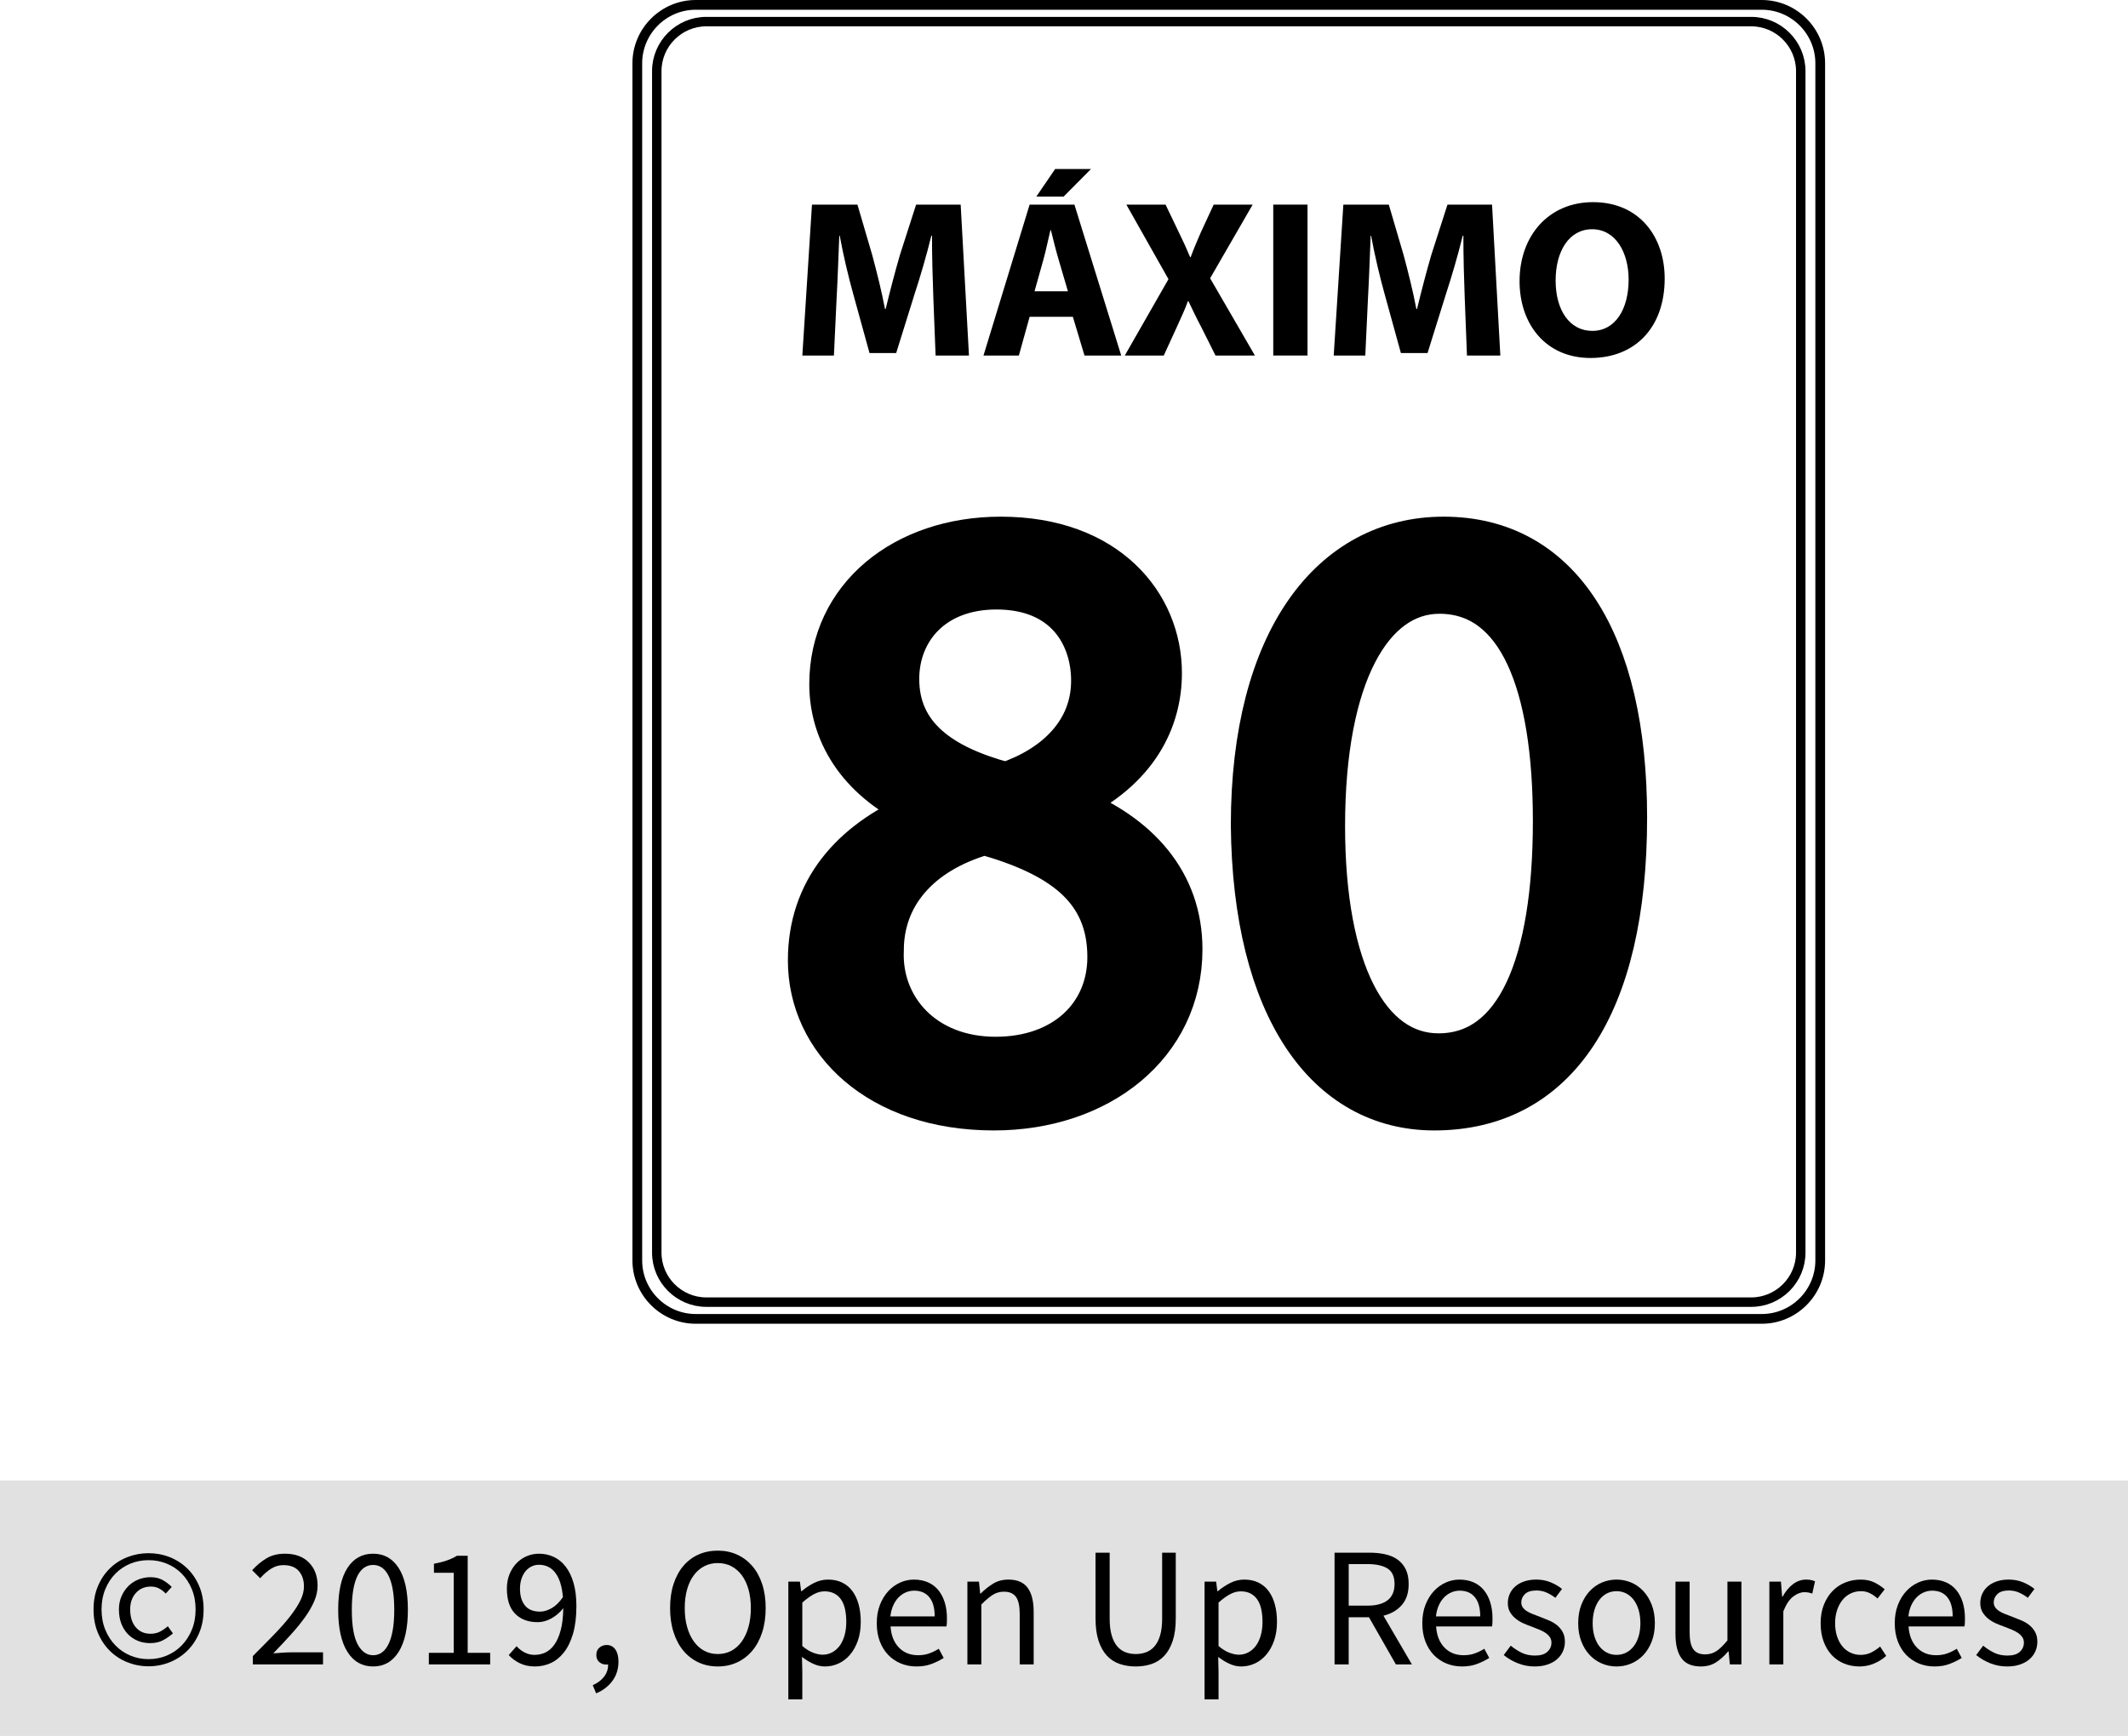 <?xml version="1.0" encoding="utf-8"?>
<!-- Generator: Adobe Illustrator 23.0.3, SVG Export Plug-In . SVG Version: 6.00 Build 0)  -->
<svg version="1.1" xmlns="http://www.w3.org/2000/svg" xmlns:xlink="http://www.w3.org/1999/xlink" x="0px" y="0px"
	 viewBox="0 0 437.143 356.7" style="enable-background:new 0 0 437.143 356.7;" xml:space="preserve">
<style type="text/css">
	.st0{fill:#E1E1E1;}
	.st1{fill:none;stroke:#000000;stroke-width:2;stroke-miterlimit:10;}
	.st2{fill:none;stroke:#000000;stroke-width:1.942;stroke-miterlimit:10;}
	.st3{stroke:#000000;stroke-width:8;stroke-miterlimit:10;}
</style>
<g id="Copyright">
	<rect y="304.2" class="st0" width="437.143" height="52.5"/>
	<g>
		<path d="M30.52,342.385c-1.517,0-2.963-0.274-4.34-0.822c-1.377-0.548-2.579-1.33-3.605-2.345c-1.027-1.015-1.844-2.24-2.45-3.675
			c-0.607-1.435-0.91-3.05-0.91-4.848c0-1.773,0.303-3.371,0.91-4.795c0.606-1.423,1.423-2.636,2.45-3.64
			c1.026-1.003,2.228-1.773,3.605-2.31c1.376-0.537,2.823-0.805,4.34-0.805c1.517,0,2.958,0.269,4.322,0.805
			c1.365,0.537,2.567,1.307,3.605,2.31c1.038,1.004,1.861,2.217,2.468,3.64c0.606,1.424,0.91,3.022,0.91,4.795
			c0,1.797-0.304,3.413-0.91,4.848c-0.607,1.435-1.43,2.66-2.468,3.675c-1.038,1.015-2.24,1.797-3.605,2.345
			C33.478,342.11,32.037,342.385,30.52,342.385z M30.52,340.915c1.33,0,2.578-0.245,3.745-0.735c1.167-0.49,2.188-1.184,3.062-2.083
			c0.875-0.898,1.569-1.972,2.083-3.22c0.513-1.248,0.77-2.643,0.77-4.183c0-1.516-0.257-2.899-0.77-4.147
			c-0.514-1.248-1.208-2.315-2.083-3.202s-1.896-1.569-3.062-2.048c-1.167-0.478-2.415-0.717-3.745-0.717s-2.579,0.239-3.745,0.717
			c-1.167,0.479-2.188,1.161-3.062,2.048s-1.569,1.954-2.083,3.202c-0.513,1.249-0.77,2.631-0.77,4.147
			c0,1.54,0.257,2.935,0.77,4.183c0.513,1.249,1.208,2.322,2.083,3.22c0.875,0.898,1.896,1.592,3.062,2.083
			C27.941,340.67,29.19,340.915,30.52,340.915z M30.8,337.625c-0.887,0-1.715-0.158-2.485-0.473s-1.447-0.77-2.03-1.365
			c-0.583-0.595-1.039-1.318-1.365-2.17c-0.327-0.852-0.49-1.826-0.49-2.923c0-1.003,0.18-1.913,0.542-2.73
			c0.361-0.816,0.84-1.516,1.435-2.1c0.595-0.583,1.283-1.027,2.065-1.33c0.781-0.303,1.592-0.455,2.432-0.455
			c0.98,0,1.814,0.192,2.503,0.578c0.688,0.385,1.312,0.857,1.872,1.417l-1.225,1.365c-0.467-0.466-0.94-0.822-1.417-1.067
			c-0.479-0.245-1.021-0.368-1.628-0.368c-1.283,0-2.316,0.438-3.097,1.312c-0.782,0.875-1.172,2.001-1.172,3.377
			c0,1.54,0.379,2.76,1.137,3.658c0.758,0.898,1.768,1.348,3.027,1.348c0.747,0,1.4-0.146,1.96-0.438
			c0.56-0.292,1.096-0.659,1.61-1.103l1.05,1.47c-0.653,0.56-1.342,1.033-2.065,1.417C32.736,337.433,31.85,337.625,30.8,337.625z"
			/>
		<path d="M51.939,342v-1.715c1.68-1.68,3.173-3.197,4.48-4.55c1.307-1.353,2.403-2.607,3.29-3.762
			c0.887-1.155,1.563-2.217,2.03-3.185c0.466-0.968,0.7-1.908,0.7-2.817c0-1.283-0.35-2.333-1.05-3.15
			c-0.7-0.816-1.762-1.225-3.185-1.225c-0.934,0-1.797,0.262-2.59,0.787c-0.794,0.525-1.517,1.161-2.17,1.908l-1.645-1.645
			c0.933-1.026,1.925-1.849,2.975-2.467c1.05-0.618,2.31-0.928,3.78-0.928c2.076,0,3.71,0.601,4.9,1.803s1.785,2.794,1.785,4.777
			c0,1.05-0.228,2.106-0.683,3.167c-0.455,1.062-1.085,2.159-1.89,3.29c-0.805,1.132-1.762,2.31-2.87,3.535
			c-1.108,1.225-2.327,2.526-3.657,3.903c0.606-0.046,1.236-0.093,1.89-0.14c0.653-0.046,1.271-0.07,1.855-0.07h6.475V342H51.939z"
			/>
		<path d="M76.649,342.42c-2.263,0-4.025-1.003-5.285-3.01c-1.26-2.007-1.89-4.888-1.89-8.645s0.63-6.615,1.89-8.575
			c1.26-1.96,3.021-2.94,5.285-2.94c2.24,0,3.99,0.98,5.25,2.94c1.26,1.96,1.89,4.818,1.89,8.575s-0.63,6.638-1.89,8.645
			C80.639,341.417,78.889,342.42,76.649,342.42z M76.649,340.11c0.653,0,1.243-0.18,1.768-0.542c0.525-0.361,0.98-0.921,1.365-1.68
			c0.385-0.758,0.682-1.727,0.893-2.905c0.21-1.178,0.315-2.584,0.315-4.217s-0.105-3.033-0.315-4.2
			c-0.21-1.167-0.508-2.118-0.893-2.853c-0.385-0.735-0.84-1.277-1.365-1.627s-1.114-0.525-1.768-0.525s-1.249,0.175-1.785,0.525
			c-0.537,0.35-0.998,0.893-1.383,1.627c-0.385,0.735-0.682,1.686-0.893,2.853c-0.21,1.167-0.315,2.567-0.315,4.2
			c0,3.267,0.403,5.641,1.208,7.123C74.287,339.37,75.342,340.11,76.649,340.11z"/>
		<path d="M88.094,342v-2.38h5.11v-16.45h-4.06v-1.855c1.026-0.187,1.919-0.414,2.678-0.683c0.758-0.268,1.44-0.589,2.047-0.962
			h2.205v19.95h4.62V342H88.094z"/>
		<path d="M109.898,342.42c-1.19,0-2.234-0.222-3.132-0.665c-0.898-0.443-1.651-1.003-2.257-1.68l1.61-1.82
			c0.466,0.537,1.021,0.969,1.663,1.295c0.642,0.327,1.312,0.49,2.012,0.49c0.793,0,1.54-0.163,2.24-0.49
			c0.7-0.326,1.318-0.869,1.855-1.627c0.537-0.758,0.968-1.744,1.295-2.958c0.327-1.213,0.501-2.718,0.525-4.515
			c-0.7,0.887-1.517,1.587-2.45,2.1c-0.934,0.514-1.867,0.77-2.8,0.77c-1.937,0-3.477-0.571-4.62-1.715
			c-1.144-1.143-1.715-2.87-1.715-5.18c0-1.073,0.175-2.047,0.525-2.922c0.35-0.875,0.823-1.627,1.417-2.257
			c0.595-0.63,1.295-1.12,2.1-1.47c0.805-0.35,1.65-0.525,2.538-0.525c1.097,0,2.118,0.222,3.062,0.665
			c0.945,0.443,1.762,1.114,2.45,2.013c0.688,0.898,1.225,2.018,1.61,3.36c0.385,1.342,0.578,2.911,0.578,4.708
			c0,2.24-0.234,4.147-0.7,5.722c-0.467,1.575-1.097,2.859-1.89,3.85c-0.793,0.992-1.697,1.715-2.712,2.17
			C112.086,342.192,111.019,342.42,109.898,342.42z M110.949,331.15c0.747,0,1.534-0.233,2.362-0.7
			c0.828-0.467,1.604-1.225,2.328-2.275c-0.187-2.193-0.7-3.85-1.54-4.97s-1.972-1.68-3.395-1.68c-0.537,0-1.044,0.117-1.522,0.35
			c-0.479,0.233-0.893,0.566-1.243,0.998c-0.35,0.432-0.625,0.951-0.822,1.558c-0.199,0.607-0.297,1.272-0.297,1.995
			c0,1.47,0.338,2.625,1.015,3.465C108.51,330.73,109.549,331.15,110.949,331.15z"/>
		<path d="M122.464,347.95l-0.7-1.68c1.003-0.443,1.785-1.033,2.345-1.768c0.56-0.735,0.828-1.569,0.805-2.502
			c-0.07,0.023-0.187,0.035-0.35,0.035c-0.56,0-1.044-0.169-1.452-0.508c-0.409-0.338-0.613-0.834-0.613-1.487
			c0-0.63,0.21-1.125,0.63-1.487c0.42-0.362,0.922-0.543,1.505-0.543c0.747,0,1.335,0.304,1.768,0.91
			c0.431,0.607,0.647,1.435,0.647,2.485c0,1.517-0.409,2.835-1.225,3.955C125.007,346.48,123.887,347.343,122.464,347.95z"/>
		<path d="M147.454,342.42c-1.447,0-2.771-0.28-3.973-0.84c-1.202-0.56-2.234-1.359-3.098-2.397
			c-0.863-1.038-1.534-2.298-2.012-3.78c-0.479-1.481-0.718-3.144-0.718-4.987c0-1.843,0.239-3.494,0.718-4.953
			c0.478-1.458,1.149-2.695,2.012-3.71s1.896-1.791,3.098-2.328c1.202-0.536,2.525-0.805,3.973-0.805
			c1.446,0,2.771,0.274,3.972,0.822c1.202,0.549,2.24,1.33,3.115,2.345s1.551,2.252,2.03,3.71c0.478,1.458,0.718,3.098,0.718,4.917
			c0,1.843-0.24,3.506-0.718,4.987c-0.479,1.482-1.155,2.742-2.03,3.78c-0.875,1.039-1.914,1.837-3.115,2.397
			S148.9,342.42,147.454,342.42z M147.454,339.865c1.026,0,1.954-0.222,2.782-0.665s1.54-1.079,2.135-1.908
			c0.595-0.828,1.055-1.82,1.382-2.975c0.327-1.155,0.49-2.456,0.49-3.902c0-1.423-0.164-2.707-0.49-3.85
			c-0.327-1.143-0.788-2.111-1.382-2.905c-0.595-0.793-1.307-1.406-2.135-1.838c-0.828-0.431-1.756-0.647-2.782-0.647
			c-1.027,0-1.955,0.216-2.783,0.647c-0.829,0.432-1.54,1.045-2.135,1.838c-0.595,0.793-1.056,1.762-1.383,2.905
			c-0.327,1.144-0.49,2.427-0.49,3.85c0,1.447,0.163,2.748,0.49,3.902c0.327,1.155,0.788,2.147,1.383,2.975
			c0.595,0.829,1.306,1.464,2.135,1.908C145.499,339.644,146.426,339.865,147.454,339.865z"/>
		<path d="M161.943,349.175V324.99h2.38l0.245,1.96h0.105c0.77-0.653,1.615-1.213,2.538-1.68c0.921-0.466,1.884-0.7,2.887-0.7
			c1.097,0,2.065,0.205,2.905,0.613c0.84,0.408,1.54,0.992,2.1,1.75c0.56,0.758,0.986,1.668,1.278,2.73
			c0.292,1.062,0.438,2.257,0.438,3.587c0,1.447-0.199,2.736-0.595,3.868c-0.397,1.132-0.934,2.094-1.61,2.887
			c-0.677,0.793-1.458,1.395-2.345,1.803c-0.887,0.408-1.82,0.612-2.8,0.612c-0.793,0-1.581-0.175-2.362-0.525
			c-0.782-0.35-1.57-0.828-2.363-1.435l0.07,2.975v5.74H161.943z M168.978,340.005c0.7,0,1.348-0.157,1.943-0.472
			c0.595-0.315,1.108-0.758,1.54-1.33c0.431-0.572,0.77-1.278,1.015-2.118c0.245-0.84,0.368-1.785,0.368-2.835
			c0-0.933-0.082-1.785-0.245-2.555c-0.164-0.77-0.426-1.429-0.788-1.978c-0.362-0.548-0.828-0.974-1.4-1.277
			c-0.572-0.303-1.254-0.455-2.047-0.455c-0.724,0-1.453,0.199-2.188,0.595c-0.735,0.397-1.522,0.968-2.362,1.715v8.925
			c0.77,0.653,1.516,1.114,2.24,1.382C167.776,339.871,168.418,340.005,168.978,340.005z"/>
		<path d="M188.263,342.42c-1.144,0-2.211-0.205-3.203-0.612c-0.992-0.408-1.855-0.992-2.59-1.75
			c-0.735-0.758-1.312-1.686-1.732-2.783c-0.42-1.096-0.63-2.345-0.63-3.745c0-1.4,0.216-2.654,0.647-3.762
			c0.432-1.108,1.003-2.047,1.715-2.817c0.711-0.77,1.522-1.359,2.432-1.768c0.91-0.408,1.855-0.613,2.835-0.613
			c1.073,0,2.035,0.187,2.887,0.56c0.852,0.374,1.563,0.91,2.135,1.61c0.571,0.7,1.009,1.54,1.312,2.52
			c0.303,0.98,0.455,2.077,0.455,3.29c0,0.304-0.006,0.601-0.017,0.893c-0.012,0.292-0.041,0.542-0.088,0.752h-11.48
			c0.117,1.82,0.683,3.261,1.698,4.323c1.015,1.062,2.339,1.592,3.973,1.592c0.816,0,1.569-0.123,2.257-0.367
			c0.688-0.245,1.348-0.565,1.978-0.963l1.015,1.89c-0.747,0.467-1.575,0.875-2.485,1.225
			C190.468,342.245,189.429,342.42,188.263,342.42z M182.908,332.13h9.1c0-1.727-0.367-3.039-1.102-3.938
			c-0.735-0.898-1.768-1.347-3.098-1.347c-0.607,0-1.185,0.117-1.732,0.35c-0.549,0.234-1.044,0.578-1.488,1.033
			s-0.811,1.009-1.103,1.663C183.193,330.543,183,331.29,182.908,332.13z"/>
		<path d="M198.727,342v-17.01h2.38l0.245,2.45h0.105c0.816-0.816,1.674-1.499,2.572-2.047c0.898-0.548,1.943-0.823,3.133-0.823
			c1.796,0,3.109,0.56,3.938,1.68c0.828,1.12,1.242,2.777,1.242,4.97V342h-2.87v-10.395c0-1.61-0.257-2.771-0.77-3.482
			c-0.514-0.711-1.33-1.067-2.45-1.067c-0.887,0-1.668,0.222-2.345,0.665s-1.447,1.097-2.31,1.96V342H198.727z"/>
		<path d="M233.307,342.42c-1.167,0-2.258-0.169-3.272-0.507c-1.015-0.338-1.89-0.898-2.625-1.68
			c-0.735-0.781-1.312-1.802-1.733-3.062c-0.42-1.26-0.63-2.812-0.63-4.655V319.04h2.905v13.545c0,1.377,0.14,2.532,0.42,3.465
			c0.28,0.934,0.659,1.68,1.137,2.24c0.478,0.56,1.044,0.962,1.698,1.208c0.653,0.245,1.353,0.368,2.1,0.368
			c0.77,0,1.481-0.123,2.135-0.368c0.653-0.245,1.225-0.647,1.715-1.208c0.49-0.56,0.875-1.307,1.155-2.24
			c0.28-0.933,0.42-2.088,0.42-3.465V319.04h2.8v13.475c0,1.843-0.21,3.395-0.63,4.655c-0.42,1.26-0.998,2.281-1.732,3.062
			c-0.735,0.782-1.604,1.342-2.607,1.68C235.559,342.251,234.474,342.42,233.307,342.42z"/>
		<path d="M247.447,349.175V324.99h2.38l0.245,1.96h0.105c0.77-0.653,1.615-1.213,2.538-1.68c0.921-0.466,1.884-0.7,2.887-0.7
			c1.097,0,2.065,0.205,2.905,0.613c0.84,0.408,1.54,0.992,2.1,1.75c0.56,0.758,0.986,1.668,1.278,2.73
			c0.292,1.062,0.438,2.257,0.438,3.587c0,1.447-0.199,2.736-0.595,3.868c-0.397,1.132-0.934,2.094-1.61,2.887
			c-0.677,0.793-1.458,1.395-2.345,1.803c-0.887,0.408-1.82,0.612-2.8,0.612c-0.793,0-1.581-0.175-2.362-0.525
			c-0.782-0.35-1.57-0.828-2.363-1.435l0.07,2.975v5.74H247.447z M254.481,340.005c0.7,0,1.348-0.157,1.943-0.472
			c0.595-0.315,1.108-0.758,1.54-1.33c0.431-0.572,0.77-1.278,1.015-2.118c0.245-0.84,0.368-1.785,0.368-2.835
			c0-0.933-0.082-1.785-0.245-2.555c-0.164-0.77-0.426-1.429-0.788-1.978c-0.362-0.548-0.828-0.974-1.4-1.277
			c-0.572-0.303-1.254-0.455-2.047-0.455c-0.724,0-1.453,0.199-2.188,0.595c-0.735,0.397-1.522,0.968-2.362,1.715v8.925
			c0.77,0.653,1.516,1.114,2.24,1.382C253.28,339.871,253.922,340.005,254.481,340.005z"/>
		<path d="M274.151,342v-22.96h7.175c1.167,0,2.245,0.111,3.237,0.333c0.992,0.222,1.843,0.589,2.555,1.103
			c0.711,0.513,1.265,1.178,1.662,1.995c0.396,0.817,0.595,1.82,0.595,3.01c0,1.797-0.467,3.232-1.4,4.305
			c-0.934,1.073-2.194,1.809-3.78,2.205l5.845,10.01h-3.29l-5.53-9.695h-4.165V342H274.151z M277.056,329.925h3.85
			c1.797,0,3.173-0.367,4.13-1.103c0.957-0.735,1.435-1.849,1.435-3.342c0-1.517-0.479-2.578-1.435-3.185
			c-0.957-0.606-2.333-0.91-4.13-0.91h-3.85V329.925z"/>
		<path d="M300.331,342.42c-1.144,0-2.211-0.205-3.203-0.612c-0.992-0.408-1.855-0.992-2.59-1.75
			c-0.735-0.758-1.312-1.686-1.732-2.783c-0.42-1.096-0.63-2.345-0.63-3.745c0-1.4,0.216-2.654,0.647-3.762
			c0.432-1.108,1.003-2.047,1.715-2.817c0.711-0.77,1.522-1.359,2.432-1.768c0.91-0.408,1.855-0.613,2.835-0.613
			c1.073,0,2.035,0.187,2.887,0.56c0.852,0.374,1.563,0.91,2.135,1.61c0.571,0.7,1.009,1.54,1.312,2.52
			c0.303,0.98,0.455,2.077,0.455,3.29c0,0.304-0.006,0.601-0.017,0.893c-0.012,0.292-0.041,0.542-0.088,0.752h-11.48
			c0.117,1.82,0.683,3.261,1.698,4.323c1.015,1.062,2.339,1.592,3.973,1.592c0.816,0,1.569-0.123,2.257-0.367
			c0.688-0.245,1.348-0.565,1.978-0.963l1.015,1.89c-0.747,0.467-1.575,0.875-2.485,1.225
			C302.536,342.245,301.498,342.42,300.331,342.42z M294.976,332.13h9.1c0-1.727-0.367-3.039-1.102-3.938
			c-0.735-0.898-1.768-1.347-3.098-1.347c-0.607,0-1.185,0.117-1.732,0.35c-0.549,0.234-1.044,0.578-1.488,1.033
			s-0.811,1.009-1.103,1.663C295.261,330.543,295.069,331.29,294.976,332.13z"/>
		<path d="M315.24,342.42c-1.213,0-2.369-0.222-3.465-0.665c-1.097-0.443-2.054-1.003-2.87-1.68l1.435-1.925
			c0.747,0.607,1.51,1.097,2.292,1.47c0.781,0.374,1.686,0.56,2.712,0.56c1.12,0,1.96-0.257,2.52-0.77s0.84-1.143,0.84-1.89
			c0-0.443-0.117-0.828-0.35-1.155c-0.234-0.327-0.531-0.613-0.893-0.858c-0.362-0.245-0.776-0.46-1.243-0.647
			c-0.467-0.187-0.934-0.373-1.4-0.56c-0.607-0.21-1.213-0.449-1.82-0.717c-0.607-0.268-1.15-0.595-1.628-0.98
			c-0.479-0.385-0.869-0.834-1.172-1.348c-0.303-0.513-0.455-1.131-0.455-1.855c0-0.676,0.134-1.312,0.403-1.907
			c0.268-0.595,0.653-1.108,1.155-1.54c0.501-0.432,1.114-0.77,1.837-1.015s1.54-0.368,2.45-0.368c1.073,0,2.059,0.187,2.958,0.56
			c0.898,0.374,1.674,0.829,2.328,1.365l-1.365,1.82c-0.583-0.443-1.19-0.805-1.82-1.085c-0.63-0.28-1.319-0.42-2.065-0.42
			c-1.074,0-1.861,0.245-2.363,0.735c-0.502,0.49-0.752,1.062-0.752,1.715c0,0.397,0.105,0.741,0.315,1.033
			c0.21,0.292,0.49,0.548,0.84,0.77c0.35,0.222,0.752,0.42,1.207,0.595c0.455,0.175,0.928,0.356,1.418,0.542
			c0.606,0.233,1.219,0.479,1.837,0.735c0.618,0.257,1.172,0.578,1.663,0.962c0.49,0.385,0.892,0.857,1.207,1.417
			c0.315,0.56,0.473,1.237,0.473,2.03c0,0.7-0.134,1.354-0.402,1.96c-0.269,0.607-0.665,1.144-1.19,1.61
			c-0.525,0.467-1.179,0.834-1.96,1.103C317.136,342.286,316.243,342.42,315.24,342.42z"/>
		<path d="M332.075,342.42c-1.05,0-2.047-0.198-2.992-0.595c-0.945-0.396-1.78-0.974-2.502-1.733
			c-0.724-0.758-1.301-1.691-1.733-2.8c-0.432-1.108-0.647-2.362-0.647-3.763c0-1.423,0.216-2.689,0.647-3.797
			c0.432-1.108,1.009-2.047,1.733-2.817c0.723-0.77,1.557-1.353,2.502-1.75c0.945-0.396,1.942-0.595,2.992-0.595
			c1.05,0,2.048,0.199,2.993,0.595c0.945,0.397,1.779,0.98,2.502,1.75c0.723,0.77,1.3,1.709,1.732,2.817
			c0.432,1.108,0.647,2.375,0.647,3.797c0,1.4-0.216,2.655-0.647,3.763c-0.432,1.108-1.009,2.042-1.732,2.8
			c-0.724,0.759-1.558,1.336-2.502,1.733S333.125,342.42,332.075,342.42z M332.075,340.04c0.723,0,1.388-0.158,1.995-0.473
			c0.606-0.315,1.125-0.758,1.558-1.33c0.431-0.571,0.764-1.254,0.998-2.047c0.233-0.793,0.35-1.68,0.35-2.66
			s-0.117-1.872-0.35-2.677c-0.234-0.805-0.566-1.499-0.998-2.083c-0.432-0.583-0.951-1.033-1.558-1.348
			c-0.607-0.315-1.272-0.472-1.995-0.472s-1.388,0.157-1.995,0.472c-0.607,0.315-1.126,0.765-1.558,1.348
			c-0.432,0.583-0.765,1.277-0.998,2.083c-0.233,0.805-0.35,1.697-0.35,2.677s0.117,1.867,0.35,2.66
			c0.233,0.793,0.565,1.476,0.998,2.047c0.431,0.572,0.95,1.015,1.558,1.33C330.687,339.882,331.352,340.04,332.075,340.04z"/>
		<path d="M349.399,342.42c-1.82,0-3.145-0.56-3.972-1.68c-0.829-1.12-1.243-2.777-1.243-4.97v-10.78h2.905v10.395
			c0,1.61,0.25,2.771,0.753,3.483c0.501,0.712,1.312,1.067,2.432,1.067c0.887,0,1.668-0.228,2.345-0.683
			c0.676-0.455,1.423-1.184,2.24-2.188V324.99h2.87V342h-2.38l-0.245-2.66H355c-0.793,0.934-1.627,1.68-2.502,2.24
			S350.589,342.42,349.399,342.42z"/>
		<path d="M363.47,342v-17.01h2.38l0.245,3.08h0.105c0.583-1.073,1.289-1.925,2.117-2.555c0.828-0.63,1.733-0.945,2.713-0.945
			c0.676,0,1.283,0.117,1.82,0.35l-0.56,2.52c-0.28-0.093-0.537-0.163-0.77-0.21c-0.233-0.046-0.525-0.07-0.875-0.07
			c-0.724,0-1.476,0.292-2.257,0.875c-0.782,0.583-1.465,1.598-2.047,3.045V342H363.47z"/>
		<path d="M381.984,342.42c-1.12,0-2.17-0.198-3.15-0.595s-1.826-0.974-2.538-1.733c-0.712-0.758-1.272-1.691-1.68-2.8
			c-0.409-1.108-0.613-2.362-0.613-3.763c0-1.423,0.222-2.689,0.665-3.797c0.443-1.108,1.038-2.047,1.785-2.817
			c0.747-0.77,1.615-1.353,2.607-1.75c0.992-0.396,2.036-0.595,3.132-0.595c1.12,0,2.077,0.199,2.87,0.595
			c0.793,0.397,1.493,0.863,2.1,1.4l-1.47,1.89c-0.49-0.443-1.009-0.805-1.557-1.085c-0.549-0.28-1.161-0.42-1.838-0.42
			c-0.77,0-1.482,0.157-2.135,0.472c-0.653,0.315-1.213,0.765-1.68,1.348c-0.467,0.583-0.834,1.277-1.103,2.083
			c-0.269,0.805-0.402,1.697-0.402,2.677s0.128,1.867,0.385,2.66c0.256,0.793,0.612,1.476,1.067,2.047
			c0.455,0.572,1.009,1.015,1.663,1.33c0.653,0.315,1.365,0.473,2.135,0.473c0.793,0,1.522-0.169,2.188-0.507
			s1.266-0.741,1.803-1.208l1.26,1.925c-0.77,0.677-1.622,1.208-2.555,1.592C383.991,342.228,383.011,342.42,381.984,342.42z"/>
		<path d="M397.384,342.42c-1.144,0-2.211-0.205-3.203-0.612c-0.992-0.408-1.855-0.992-2.59-1.75
			c-0.735-0.758-1.312-1.686-1.732-2.783c-0.42-1.096-0.63-2.345-0.63-3.745c0-1.4,0.216-2.654,0.647-3.762
			c0.432-1.108,1.003-2.047,1.715-2.817c0.711-0.77,1.522-1.359,2.432-1.768c0.91-0.408,1.855-0.613,2.835-0.613
			c1.073,0,2.035,0.187,2.887,0.56c0.852,0.374,1.563,0.91,2.135,1.61c0.571,0.7,1.009,1.54,1.312,2.52
			c0.303,0.98,0.455,2.077,0.455,3.29c0,0.304-0.006,0.601-0.017,0.893c-0.012,0.292-0.041,0.542-0.088,0.752h-11.48
			c0.117,1.82,0.683,3.261,1.698,4.323c1.015,1.062,2.339,1.592,3.973,1.592c0.816,0,1.569-0.123,2.257-0.367
			c0.688-0.245,1.348-0.565,1.978-0.963l1.015,1.89c-0.747,0.467-1.575,0.875-2.485,1.225
			C399.589,342.245,398.551,342.42,397.384,342.42z M392.029,332.13h9.1c0-1.727-0.367-3.039-1.102-3.938
			c-0.735-0.898-1.768-1.347-3.098-1.347c-0.607,0-1.185,0.117-1.732,0.35c-0.549,0.234-1.044,0.578-1.488,1.033
			s-0.811,1.009-1.103,1.663C392.314,330.543,392.122,331.29,392.029,332.13z"/>
		<path d="M412.293,342.42c-1.213,0-2.369-0.222-3.465-0.665c-1.097-0.443-2.054-1.003-2.87-1.68l1.435-1.925
			c0.747,0.607,1.51,1.097,2.292,1.47c0.781,0.374,1.686,0.56,2.712,0.56c1.12,0,1.96-0.257,2.52-0.77s0.84-1.143,0.84-1.89
			c0-0.443-0.117-0.828-0.35-1.155c-0.234-0.327-0.531-0.613-0.893-0.858c-0.362-0.245-0.776-0.46-1.243-0.647
			c-0.467-0.187-0.934-0.373-1.4-0.56c-0.607-0.21-1.213-0.449-1.82-0.717c-0.607-0.268-1.15-0.595-1.628-0.98
			c-0.479-0.385-0.869-0.834-1.172-1.348c-0.303-0.513-0.455-1.131-0.455-1.855c0-0.676,0.134-1.312,0.403-1.907
			c0.268-0.595,0.653-1.108,1.155-1.54c0.501-0.432,1.114-0.77,1.837-1.015s1.54-0.368,2.45-0.368c1.073,0,2.059,0.187,2.958,0.56
			c0.898,0.374,1.674,0.829,2.328,1.365l-1.365,1.82c-0.583-0.443-1.19-0.805-1.82-1.085c-0.63-0.28-1.319-0.42-2.065-0.42
			c-1.074,0-1.861,0.245-2.363,0.735c-0.502,0.49-0.752,1.062-0.752,1.715c0,0.397,0.105,0.741,0.315,1.033
			c0.21,0.292,0.49,0.548,0.84,0.77c0.35,0.222,0.752,0.42,1.207,0.595c0.455,0.175,0.928,0.356,1.418,0.542
			c0.606,0.233,1.219,0.479,1.837,0.735c0.618,0.257,1.172,0.578,1.663,0.962c0.49,0.385,0.892,0.857,1.207,1.417
			c0.315,0.56,0.473,1.237,0.473,2.03c0,0.7-0.134,1.354-0.402,1.96c-0.269,0.607-0.665,1.144-1.19,1.61
			c-0.525,0.467-1.179,0.834-1.96,1.103C414.189,342.286,413.296,342.42,412.293,342.42z"/>
	</g>
</g>
<g id="Artwork">
	<g>
		<path class="st1" d="M361.918,271h-219c-6.6,0-12-5.4-12-12V13c0-6.6,5.4-12,12-12h219c6.6,0,12,5.4,12,12v246
			C373.918,265.6,368.518,271,361.918,271z"/>
		<path class="st2" d="M359.75,267.56H145.087c-5.593,0-10.169-4.576-10.169-10.169V14.609c0-5.593,4.576-10.169,10.169-10.169
			H359.75c5.593,0,10.169,4.576,10.169,10.169v242.781C369.918,262.984,365.342,267.56,359.75,267.56z"/>
	</g>
</g>
<g id="Spanish">
	<path class="st3" d="M334.357,167.991c0,38.845-14.413,60.289-39.724,60.289c-22.323,0-37.439-20.917-37.79-58.707
		c0-38.318,16.522-59.41,39.724-59.41C320.647,110.164,334.357,131.607,334.357,167.991z M272.311,169.749
		c0,29.705,9.14,46.578,23.202,46.578c15.819,0,23.377-18.455,23.377-47.633c0-28.123-7.207-46.579-23.202-46.579
		C282.154,122.116,272.311,138.638,272.311,169.749z"/>
	<path class="st3" d="M165.852,197.345c0-14.413,8.612-24.608,22.674-30.584l-0.176-0.527c-12.655-5.976-18.104-15.82-18.104-25.662
		c0-18.104,15.292-30.408,35.329-30.408c22.147,0,33.22,13.886,33.22,28.123c0,9.667-4.746,20.038-18.807,26.716v0.528
		c14.237,5.625,23.025,15.643,23.025,29.529c0,19.862-17.049,33.22-38.845,33.22C180.265,228.28,165.852,214.043,165.852,197.345z
		 M227.37,196.642c0-13.886-9.667-20.565-25.135-24.96c-13.358,3.867-20.565,12.656-20.565,23.553
		c-0.528,11.601,8.261,21.796,22.85,21.796C218.406,217.031,227.37,208.418,227.37,196.642z M184.835,139.517
		c0,11.425,8.612,17.577,21.795,21.092c9.843-3.34,17.401-10.371,17.401-20.741c0-9.14-5.449-18.631-19.335-18.631
		C191.865,121.237,184.835,129.674,184.835,139.517z"/>
	<g>
		<path d="M191.732,61.182c-0.138-3.727-0.276-8.235-0.276-12.744h-0.138c-0.966,3.957-2.254,8.373-3.45,12.007l-3.772,12.1h-5.475
			l-3.312-12.007c-1.012-3.635-2.07-8.051-2.806-12.1h-0.092c-0.184,4.187-0.322,8.971-0.552,12.835l-0.552,11.777h-6.487
			l1.979-31.007h9.339l3.036,10.351c0.966,3.588,1.933,7.453,2.623,11.087h0.138c0.874-3.589,1.932-7.683,2.944-11.133l3.312-10.305
			h9.155l1.702,31.007h-6.855L191.732,61.182z"/>
		<path d="M211.51,65.092l-2.208,7.959h-7.269l9.477-31.007h9.201l9.615,31.007h-7.545l-2.392-7.959H211.51z M219.376,59.847
			l-1.932-6.579c-0.552-1.84-1.104-4.141-1.564-5.981h-0.092c-0.46,1.84-0.92,4.187-1.426,5.981l-1.84,6.579H219.376z
			 M224.115,34.729l-5.613,5.659h-5.613l3.865-5.659H224.115z"/>
		<path d="M249.691,73.051l-2.806-5.613c-1.15-2.162-1.886-3.772-2.76-5.566h-0.092c-0.644,1.794-1.426,3.404-2.392,5.566
			l-2.576,5.613h-8.005l8.971-15.688l-8.649-15.319h8.051l2.714,5.658c0.92,1.886,1.61,3.405,2.346,5.153h0.092
			c0.736-1.978,1.334-3.358,2.116-5.153l2.622-5.658h8.005l-8.741,15.136l9.201,15.872H249.691z"/>
		<path d="M268.596,42.043v31.007h-7.039V42.043H268.596z"/>
		<path d="M300.889,61.182c-0.138-3.727-0.276-8.235-0.276-12.744h-0.138c-0.966,3.957-2.254,8.373-3.45,12.007l-3.772,12.1h-5.475
			l-3.312-12.007c-1.012-3.635-2.07-8.051-2.806-12.1h-0.092c-0.184,4.187-0.322,8.971-0.552,12.835l-0.552,11.777h-6.487
			l1.979-31.007h9.339l3.036,10.351c0.966,3.588,1.933,7.453,2.623,11.087h0.138c0.874-3.589,1.932-7.683,2.944-11.133l3.312-10.305
			h9.155l1.702,31.007h-6.855L300.889,61.182z"/>
		<path d="M341.967,57.225c0,10.167-6.165,16.332-15.228,16.332c-9.201,0-14.583-6.947-14.583-15.78
			c0-9.293,5.935-16.24,15.089-16.24C336.769,41.537,341.967,48.668,341.967,57.225z M319.563,57.639
			c0,6.073,2.852,10.351,7.545,10.351c4.738,0,7.453-4.508,7.453-10.535c0-5.567-2.668-10.351-7.499-10.351
			C322.323,47.104,319.563,51.612,319.563,57.639z"/>
	</g>
	<g>
	</g>
	<g>
	</g>
	<g>
	</g>
	<g>
	</g>
	<g>
	</g>
	<g>
	</g>
	<g>
	</g>
	<g>
	</g>
	<g>
	</g>
	<g>
	</g>
	<g>
	</g>
	<g>
	</g>
	<g>
	</g>
	<g>
	</g>
	<g>
	</g>
</g>
</svg>
